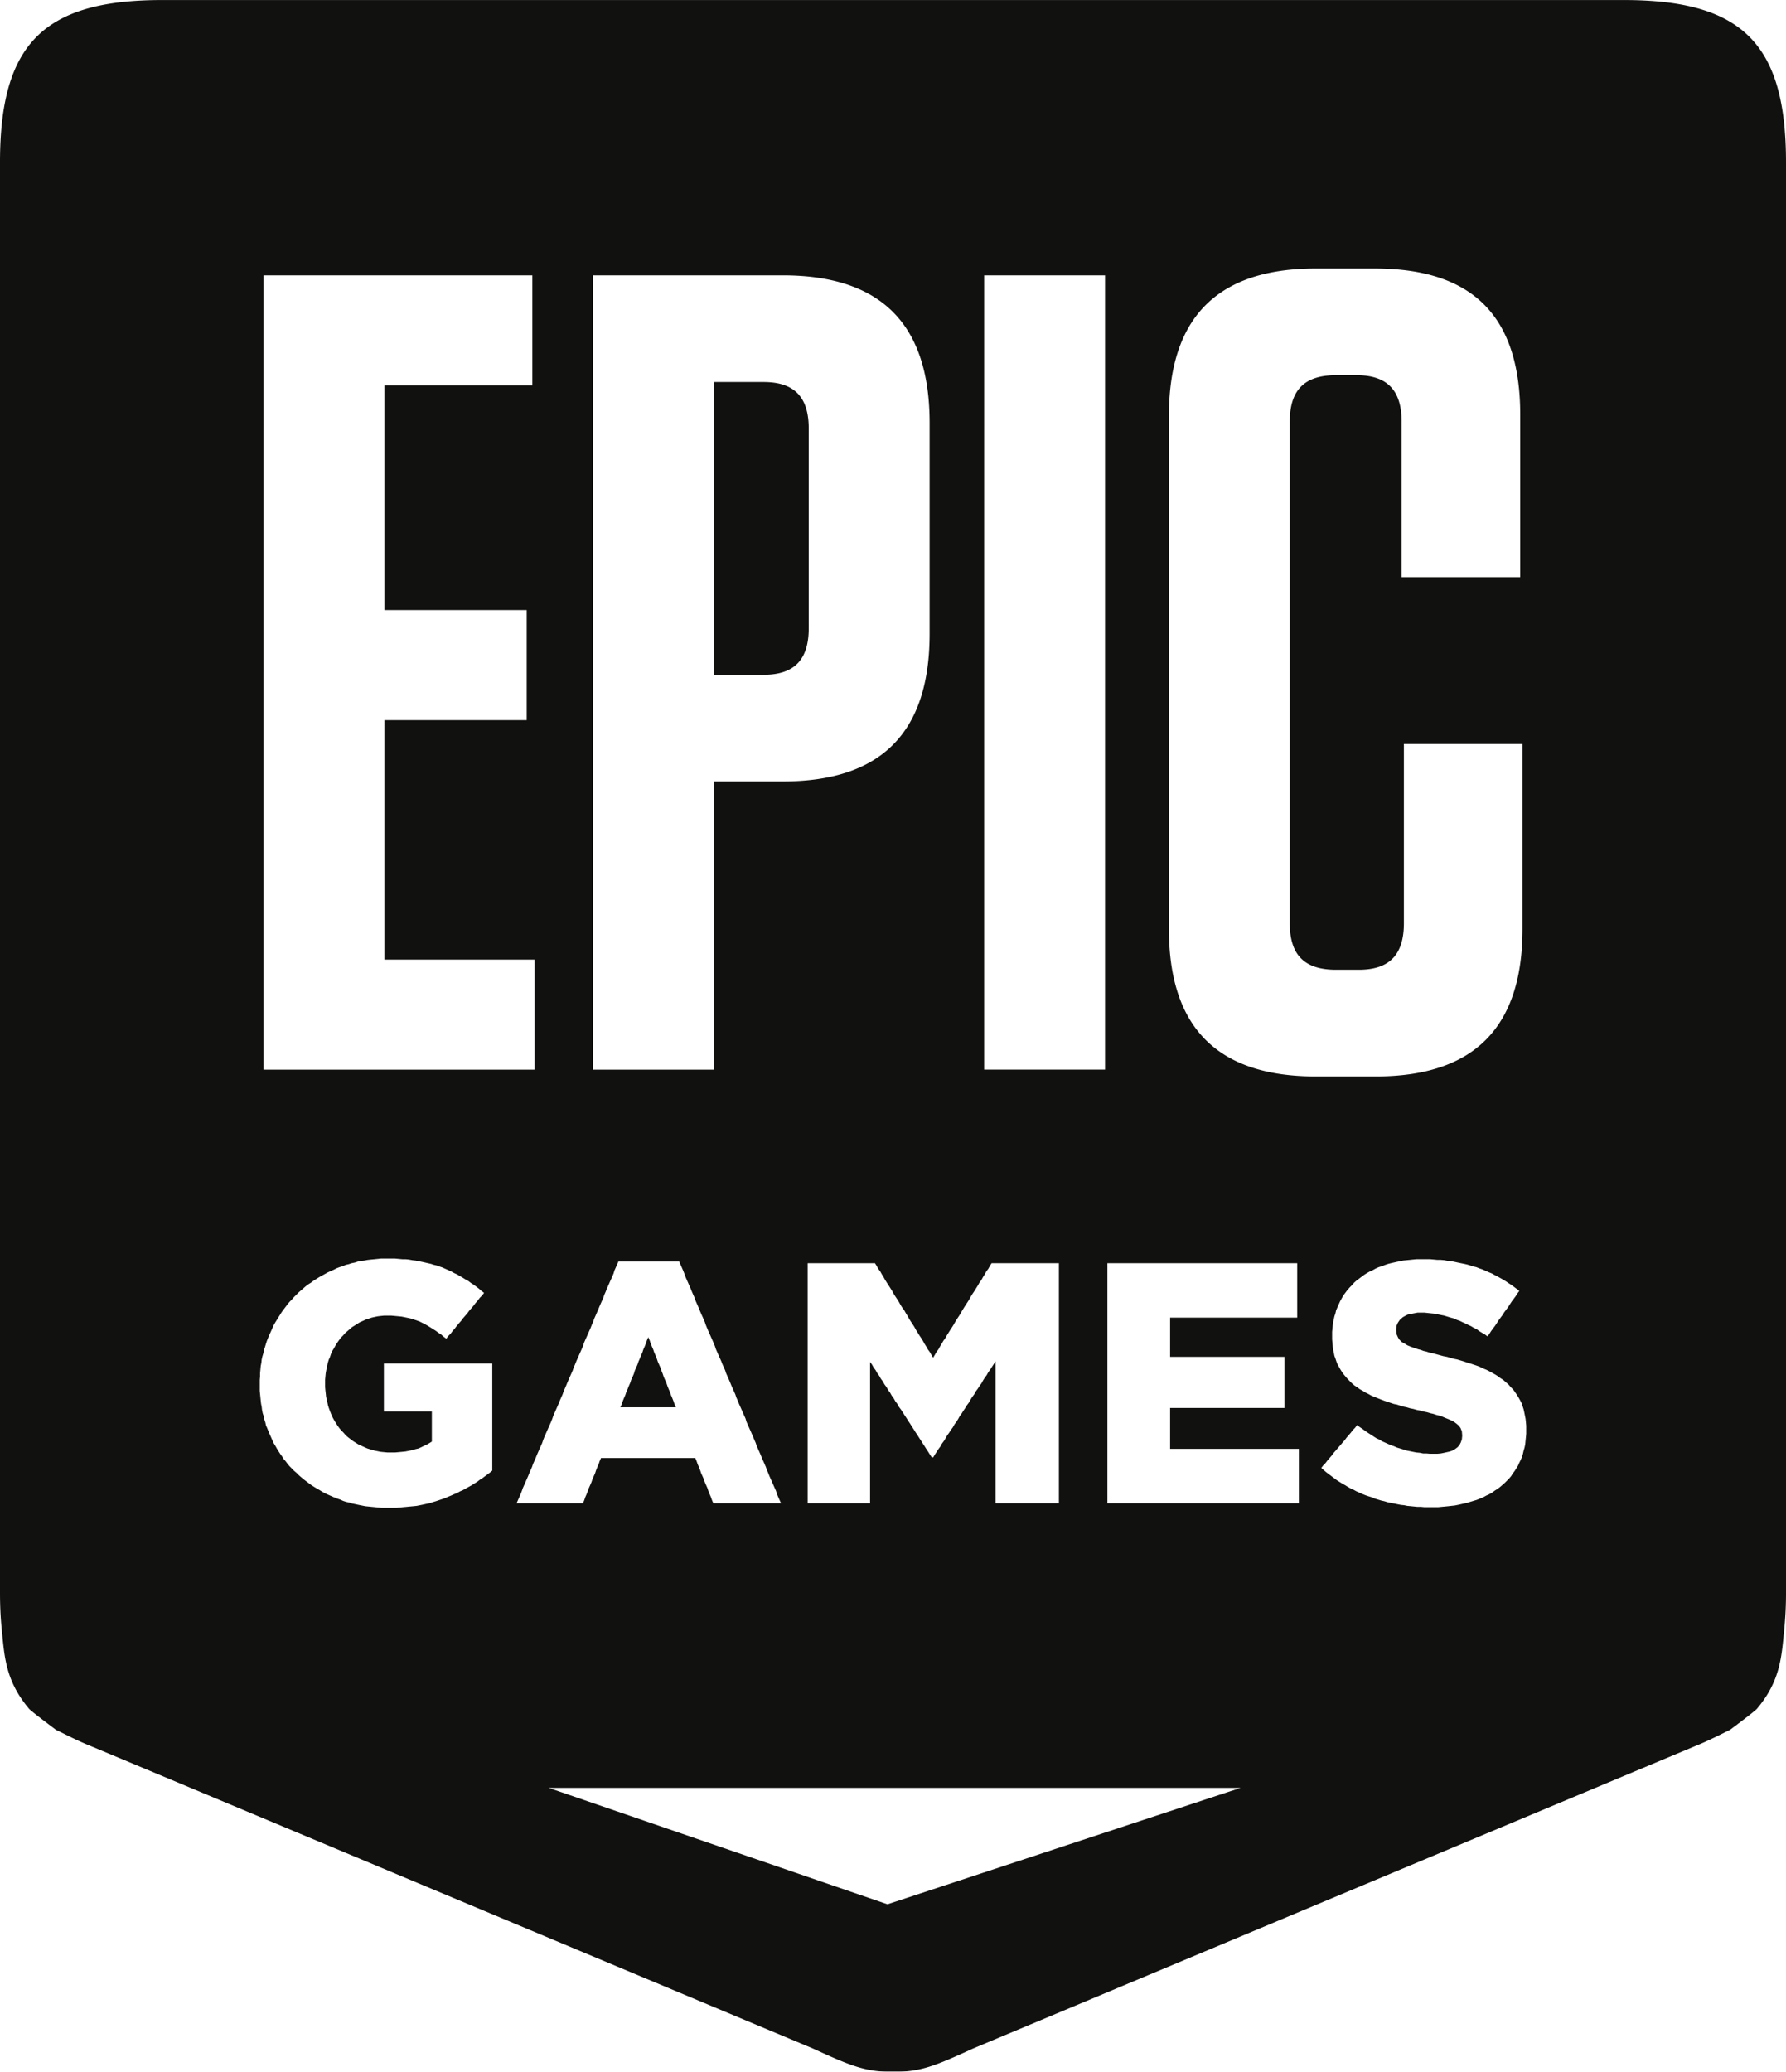 <svg xmlns="http://www.w3.org/2000/svg" fill="none" viewBox="0 0 138 160"><g clip-path="url(#a)"><mask id="b" width="257" height="226" x="-60" y="-33" maskUnits="userSpaceOnUse" style="mask-type:luminance"><path fill="#fff" d="M-59.29-32.37h255.884V192.3H-59.291z"/></mask><g mask="url(#b)"><path fill="#111110" d="M69.008 160.001c2.097.041 3.304-.474 6.19-1.796l55.612-23.279c1.152-.463 1.849-.832 2.87-1.332.021-.015 1.898-1.412 2.079-1.627 1.86-2.204 1.898-4.14 2.107-6.137a29 29 0 0 0 .134-2.889V12.529C138 3.38 134.621.003 125.467.003H12.532C3.378.003 0 3.379 0 12.529v110.412q-.002 1.553.133 2.889c.209 1.997.248 3.933 2.107 6.137.182.216 2.08 1.627 2.08 1.627 1.02.5 1.718.869 2.87 1.332l55.61 23.279c2.887 1.322 4.095 1.837 6.192 1.796zm32.659-76.865c-7.593 0-11.348-3.768-11.348-11.394V32.131c0-7.625 3.755-11.394 11.348-11.394h4.54c7.592 0 11.258 3.681 11.258 11.305v12.533h-9.164V32.568c0-2.453-1.135-3.592-3.492-3.592h-1.571c-2.444 0-3.58 1.139-3.58 3.592v38.737c0 2.454 1.136 3.592 3.58 3.592h1.747c2.355 0 3.49-1.138 3.49-3.592V57.458h9.166v14.284c0 7.626-3.753 11.394-11.347 11.394zM20.359 21.265h20.775v8.5H29.7v17.353h10.998v8.5H29.699V74.11h11.61v8.501h-20.95zm25.458 0h14.664c7.594 0 11.348 3.767 11.348 11.392V48.96c0 7.624-3.754 11.392-11.348 11.392h-5.324v22.26h-9.34zm30.226 0h9.34V82.61h-9.34zm-17.044 30.85c2.356 0 3.49-1.141 3.49-3.596V33.096c0-2.453-1.134-3.592-3.49-3.592h-3.842v22.611zm-29.743 64.314-.279-.026-.253-.025-.254-.025-.255-.026-.253-.051-.253-.05-.228-.051-.255-.052-.227-.076-.254-.051-.23-.076-.227-.103-.229-.076-.253-.101-.23-.102-.227-.101-.227-.103-.23-.127-.203-.126-.227-.128-.205-.127-.202-.127-.204-.153-.202-.152-.203-.154-.178-.152-.178-.153-.177-.179-.177-.152-.179-.178-.176-.179-.154-.178-.151-.204-.154-.178-.127-.204-.15-.204-.129-.203-.126-.204-.127-.229-.128-.205-.1-.228-.102-.23-.101-.229-.1-.229-.078-.204-.102-.229-.05-.23-.076-.228-.05-.255-.078-.23-.05-.253-.026-.23-.05-.255-.026-.229-.025-.255-.025-.254-.025-.255v-.841l.025-.28v-.254l.025-.255.025-.28.05-.253.026-.255.051-.229.077-.255.051-.255.075-.229.076-.255.076-.229.103-.255.1-.228.102-.23.103-.229.1-.229.127-.229.127-.205.126-.203.128-.204.127-.204.151-.203.154-.204.151-.203.154-.179.176-.179.153-.177.177-.178.178-.179.177-.153.204-.178.177-.153.203-.153.204-.127.202-.153.204-.127.202-.128.228-.127.23-.128.228-.127.227-.101.23-.103.253-.127.203-.076.253-.077.23-.102.228-.05.227-.076.255-.052.228-.076.253-.051.254-.026.255-.05.253-.026.253-.025.254-.025.255-.027h1.09l.28.026.28.026h.252l.253.025.28.051.23.025.252.051.254.051.23.05.227.053.229.05.23.076.227.051.202.076.23.078.228.101.227.102.23.102.227.127.228.102.204.128.229.127.202.127.23.127.201.153.203.128.204.152.203.154.203.177.203.154-.153.204-.177.177-.153.204-.177.204-.154.204-.15.177-.18.205-.15.204-.153.177-.177.204-.153.205-.177.203-.154.178-.15.204-.179.204-.152.204-.178.177-.151.205-.204-.154-.202-.177-.204-.128-.203-.153-.203-.127-.204-.128-.202-.127-.227-.128-.204-.101-.203-.102-.204-.077-.228-.076-.228-.076-.23-.051-.252-.051-.254-.051-.253-.025-.28-.026-.28-.026h-.532l-.253.026-.23.026-.253.051-.228.051-.23.076-.227.076-.228.103-.228.101-.204.127-.202.128-.204.127-.177.153-.179.153-.176.153-.154.178-.177.178-.152.204-.127.178-.127.203-.126.23-.128.204-.101.228-.076.23-.101.229-.076.255-.052.253-.05.23-.052.28-.025.254-.023.255v.586l.023.255.026.228.025.255.05.23.053.229.05.229.076.229.076.204.101.254.103.23.126.229.127.204.127.203.152.204.152.178.177.179.153.179.177.152.204.153.202.153.203.126.204.128.228.102.228.103.23.101.253.076.253.076.255.052.253.051.254.025.278.026h.584l.28-.026.28-.025.252-.026.253-.051.256-.051.253-.076.228-.051.228-.101.204-.103.228-.102.178-.101.203-.128v-2.317h-3.705v-3.717h8.374v8.275l-.177.152-.204.154-.177.127-.204.153-.202.127-.202.153-.204.127-.203.128-.229.127-.228.127-.228.128-.23.1-.228.128-.253.101-.227.102-.255.102-.229.102-.227.076-.23.077-.227.076-.254.076-.228.078-.255.05-.228.051-.253.051-.255.051-.254.025-.278.026-.254.025-.279.025-.255.026-.279.025H29.51zm80.552-.051h-.278l-.254-.025-.255-.026-.279-.025-.253-.051-.253-.025-.255-.051-.254-.052-.254-.051-.253-.051-.255-.076-.227-.05-.254-.078-.253-.076-.229-.101-.254-.077-.228-.076-.254-.102-.228-.102-.229-.102-.227-.125-.23-.103-.228-.127-.202-.127-.23-.128-.202-.127-.204-.128-.202-.152-.203-.153-.204-.153-.203-.153-.177-.152-.204-.178.154-.204.176-.179.154-.204.177-.203.153-.179.151-.203.179-.204.15-.178.179-.204.151-.179.179-.203.151-.204.154-.177.177-.205.153-.204.177-.177.152-.205.203.154.228.152.204.153.227.153.204.127.229.153.202.127.23.102.202.128.227.101.23.103.227.101.229.076.229.102.253.077.254.076.228.076.255.052.253.051.253.051.28.025.255.051h.252l.28.025h.557l.279-.025.256-.051.227-.051.228-.051.204-.077.177-.101.204-.152.151-.179.103-.204.076-.229.025-.255v-.05l-.025-.306-.102-.255-.128-.179-.177-.152-.204-.153-.202-.102-.228-.102-.255-.102-.304-.127-.178-.051-.202-.051-.229-.077-.228-.051-.254-.076-.255-.05-.278-.077-.254-.05-.278-.078-.254-.05-.255-.077-.253-.05-.254-.077-.229-.077-.253-.05-.229-.077-.227-.076-.23-.077-.278-.101-.254-.103-.253-.102-.255-.101-.228-.127-.253-.128-.204-.127-.228-.127-.203-.153-.203-.127-.178-.154-.178-.177-.177-.179-.153-.179-.151-.177-.128-.179-.126-.203-.127-.23-.102-.176-.077-.205-.075-.228-.076-.204-.051-.255-.051-.23-.026-.253-.025-.255-.026-.281v-.586l.026-.254.025-.229.026-.255.051-.229.051-.229.076-.229.052-.23.1-.229.102-.229.102-.229.126-.23.127-.228.152-.204.153-.205.177-.203.178-.178.177-.204.204-.178.176-.128.204-.153.204-.153.202-.127.229-.127.228-.102.227-.127.23-.102.254-.077.253-.102.229-.076.202-.05.229-.052.229-.051.253-.05.229-.052.253-.025.255-.025.253-.026.253-.025h1.092l.278.025.28.026h.253l.28.025.254.05.279.026.253.051.23.05.254.053.252.05.228.051.255.076.228.076.228.052.255.102.228.076.228.102.227.102.255.102.229.128.202.101.229.127.228.128.203.127.229.153.203.127.204.153.404.305-.151.204-.127.204-.152.204-.153.204-.151.229-.128.203-.305.408-.127.204-.151.204-.153.204-.127.203-.152.229-.153.204-.151.204-.127.204-.152.203-.204-.152-.227-.128-.204-.127-.204-.153-.227-.102-.204-.127-.228-.103-.203-.101-.229-.102-.203-.101-.227-.078-.204-.101-.28-.076-.252-.077-.253-.077-.256-.05-.506-.102-.254-.025-.255-.026-.227-.026h-.558l-.279.052-.255.05-.228.051-.203.102-.178.102-.228.203-.154.23-.099.229-.026.255v.051l.026.331.126.28.101.153.177.178.23.127.202.127.254.103.28.101.305.102.202.051.202.077.229.051.228.076.254.051.28.077.279.076.279.076.279.051.253.076.279.077.255.051.254.076.253.076.228.078.254.076.229.076.228.076.28.101.254.128.253.101.254.127.229.128.228.127.202.127.204.153.202.127.203.179.203.178.178.204.178.177.151.205.153.229.126.203.128.23.102.204.076.228.075.23.051.229.102.51.026.254.025.28v.612l-.025.28-.026.255-.026.28-.051.254-.076.255-.05.229-.076.255-.101.23-.103.203-.1.229-.127.203-.128.205-.152.204-.128.203-.15.178-.179.178-.151.154-.204.178-.177.153-.204.153-.202.125-.203.153-.23.127-.227.102-.228.128-.255.101-.254.103-.253.076-.254.076-.229.076-.253.051-.227.052-.229.051-.255.05-.253.026-.228.025-.255.026-.279.025-.253.025h-1.066zm-69.79-.509.102-.229.101-.23.1-.255.077-.227.103-.229.101-.229.1-.23.102-.229.103-.255.1-.229.102-.229.076-.229.103-.229.1-.23.102-.255.101-.228.101-.23.103-.229.101-.23.076-.228.1-.255.103-.229.102-.23.1-.228.102-.23.103-.229.1-.255.076-.229.103-.229.102-.23.1-.228.102-.23.101-.255.1-.229.103-.229.076-.229.102-.23.1-.228.103-.255.102-.23.1-.229.102-.229.102-.229.077-.23.1-.227.102-.255.102-.228.1-.23.204-.459.1-.228.078-.255.101-.23.102-.228.1-.23.103-.229.102-.23.1-.255.102-.228.077-.23.101-.229.101-.229.102-.229.102-.255.1-.23.102-.228.103-.23.074-.228.103-.23.101-.254.103-.23.1-.23.102-.228.101-.23.101-.229.077-.255.102-.228.101-.23.1-.23h4.695l.103.23.101.23.1.228.102.255.078.23.1.229.102.228.101.23.103.23.1.253.102.231.102.228.075.23.102.228.102.23.102.255.1.229.102.229.102.229.1.23.077.228.102.255.101.23.203.459.103.228.1.23.102.255.076.228.1.23.102.229.103.23.102.228.1.255.102.227.102.23.075.229.102.229.102.229.1.23.102.255.102.228.102.23.101.229.076.229.102.229.1.255.103.23.101.228.102.23.1.229.103.229.076.255.1.229.102.23.103.228.1.23.102.229.103.255.101.228.075.23.102.229.102.23.1.228.103.255.203.459.1.229.078.229.101.229.1.255.102.229.103.23.1.229.102.229.102.227.077.255.1.23.102.229.101.23h-5.227l-.1-.23-.078-.229-.102-.23-.101-.255-.075-.227-.102-.229-.102-.229-.075-.23-.102-.229-.103-.229-.076-.229-.1-.255-.102-.229-.077-.229-.102-.23h-7.282l-.1.23-.077.229-.102.229-.102.255-.075.229-.102.229-.102.229-.076.23-.1.229-.102.229-.078.227-.1.255-.102.23-.076.229-.102.23h-5.125zm22.389-18.308h5.202l.126.203.128.23.151.201.127.23.128.203.126.23.127.202.152.23.127.203.128.203.126.228.127.204.152.229.127.205.127.227.127.203.153.204.127.228.126.204.127.228.127.205.152.227.128.204.126.229.127.203.126.203.153.229.127.205.126.229.128.202.126.229.153.204.127.227.126.204.127-.204.128-.227.151-.204.127-.229.126-.202.128-.229.152-.205.127-.229.128-.203.126-.203.152-.229.126-.204.128-.227.127-.205.152-.228.127-.204.128-.228.125-.204.128-.203.151-.227.128-.205.127-.229.126-.204.154-.228.125-.203.127-.204.128-.23.152-.202.127-.23.126-.202.127-.23.153-.202.126-.23.128-.203h5.201v18.54h-4.898v-10.963l-.126.204-.152.23-.128.204-.151.205-.127.228-.153.204-.126.204-.127.231-.152.204-.128.203-.152.204-.126.231-.153.204-.126.203-.128.229-.153.205-.125.204-.154.229-.125.204-.153.204-.126.231-.128.204-.152.203-.126.229-.154.205-.126.204-.152.205-.128.228-.126.205-.152.204-.126.23-.153.203-.128.204-.152.23-.127.205H72l-.153-.23-.128-.205-.151-.229-.128-.204-.151-.229-.127-.205-.152-.23-.128-.204-.153-.228-.126-.204-.152-.231-.126-.204-.154-.229-.126-.204-.152-.23-.128-.204-.151-.23-.153-.203-.127-.231-.152-.203-.127-.23-.152-.203-.127-.231-.151-.204-.128-.229-.153-.204-.126-.23-.153-.205-.126-.228-.152-.204-.128-.23-.152-.203-.128-.231-.15-.203V116.1h-4.822zm23.159 0h14.667v4.202h-9.821v3.03h8.832v3.946h-8.832v3.158h9.949v4.202H85.566zm-33.444 10.898-.077-.23-.1-.255-.102-.23-.076-.23-.1-.23-.102-.255-.077-.23-.103-.23-.1-.228-.076-.231-.102-.255-.075-.229-.102-.23-.102-.23-.076-.229-.101-.256-.102-.23-.076-.228-.102-.231-.1-.255-.077-.231-.103-.229-.1.229-.075.231-.103.255-.102.231-.075.228-.101.23-.103.256-.1.229-.077.23-.102.23-.102.229-.075.255-.101.231-.103.228-.076.23-.1.23-.102.255-.103.23-.074.23-.102.23-.102.255-.077.23-.1.229h4.288zm-9.73 29.621H95.86l-27.29 8.992z"/></g></g><defs><clipPath id="a"><path fill="#fff" d="M0 0h138v160H0z"/></clipPath></defs></svg>